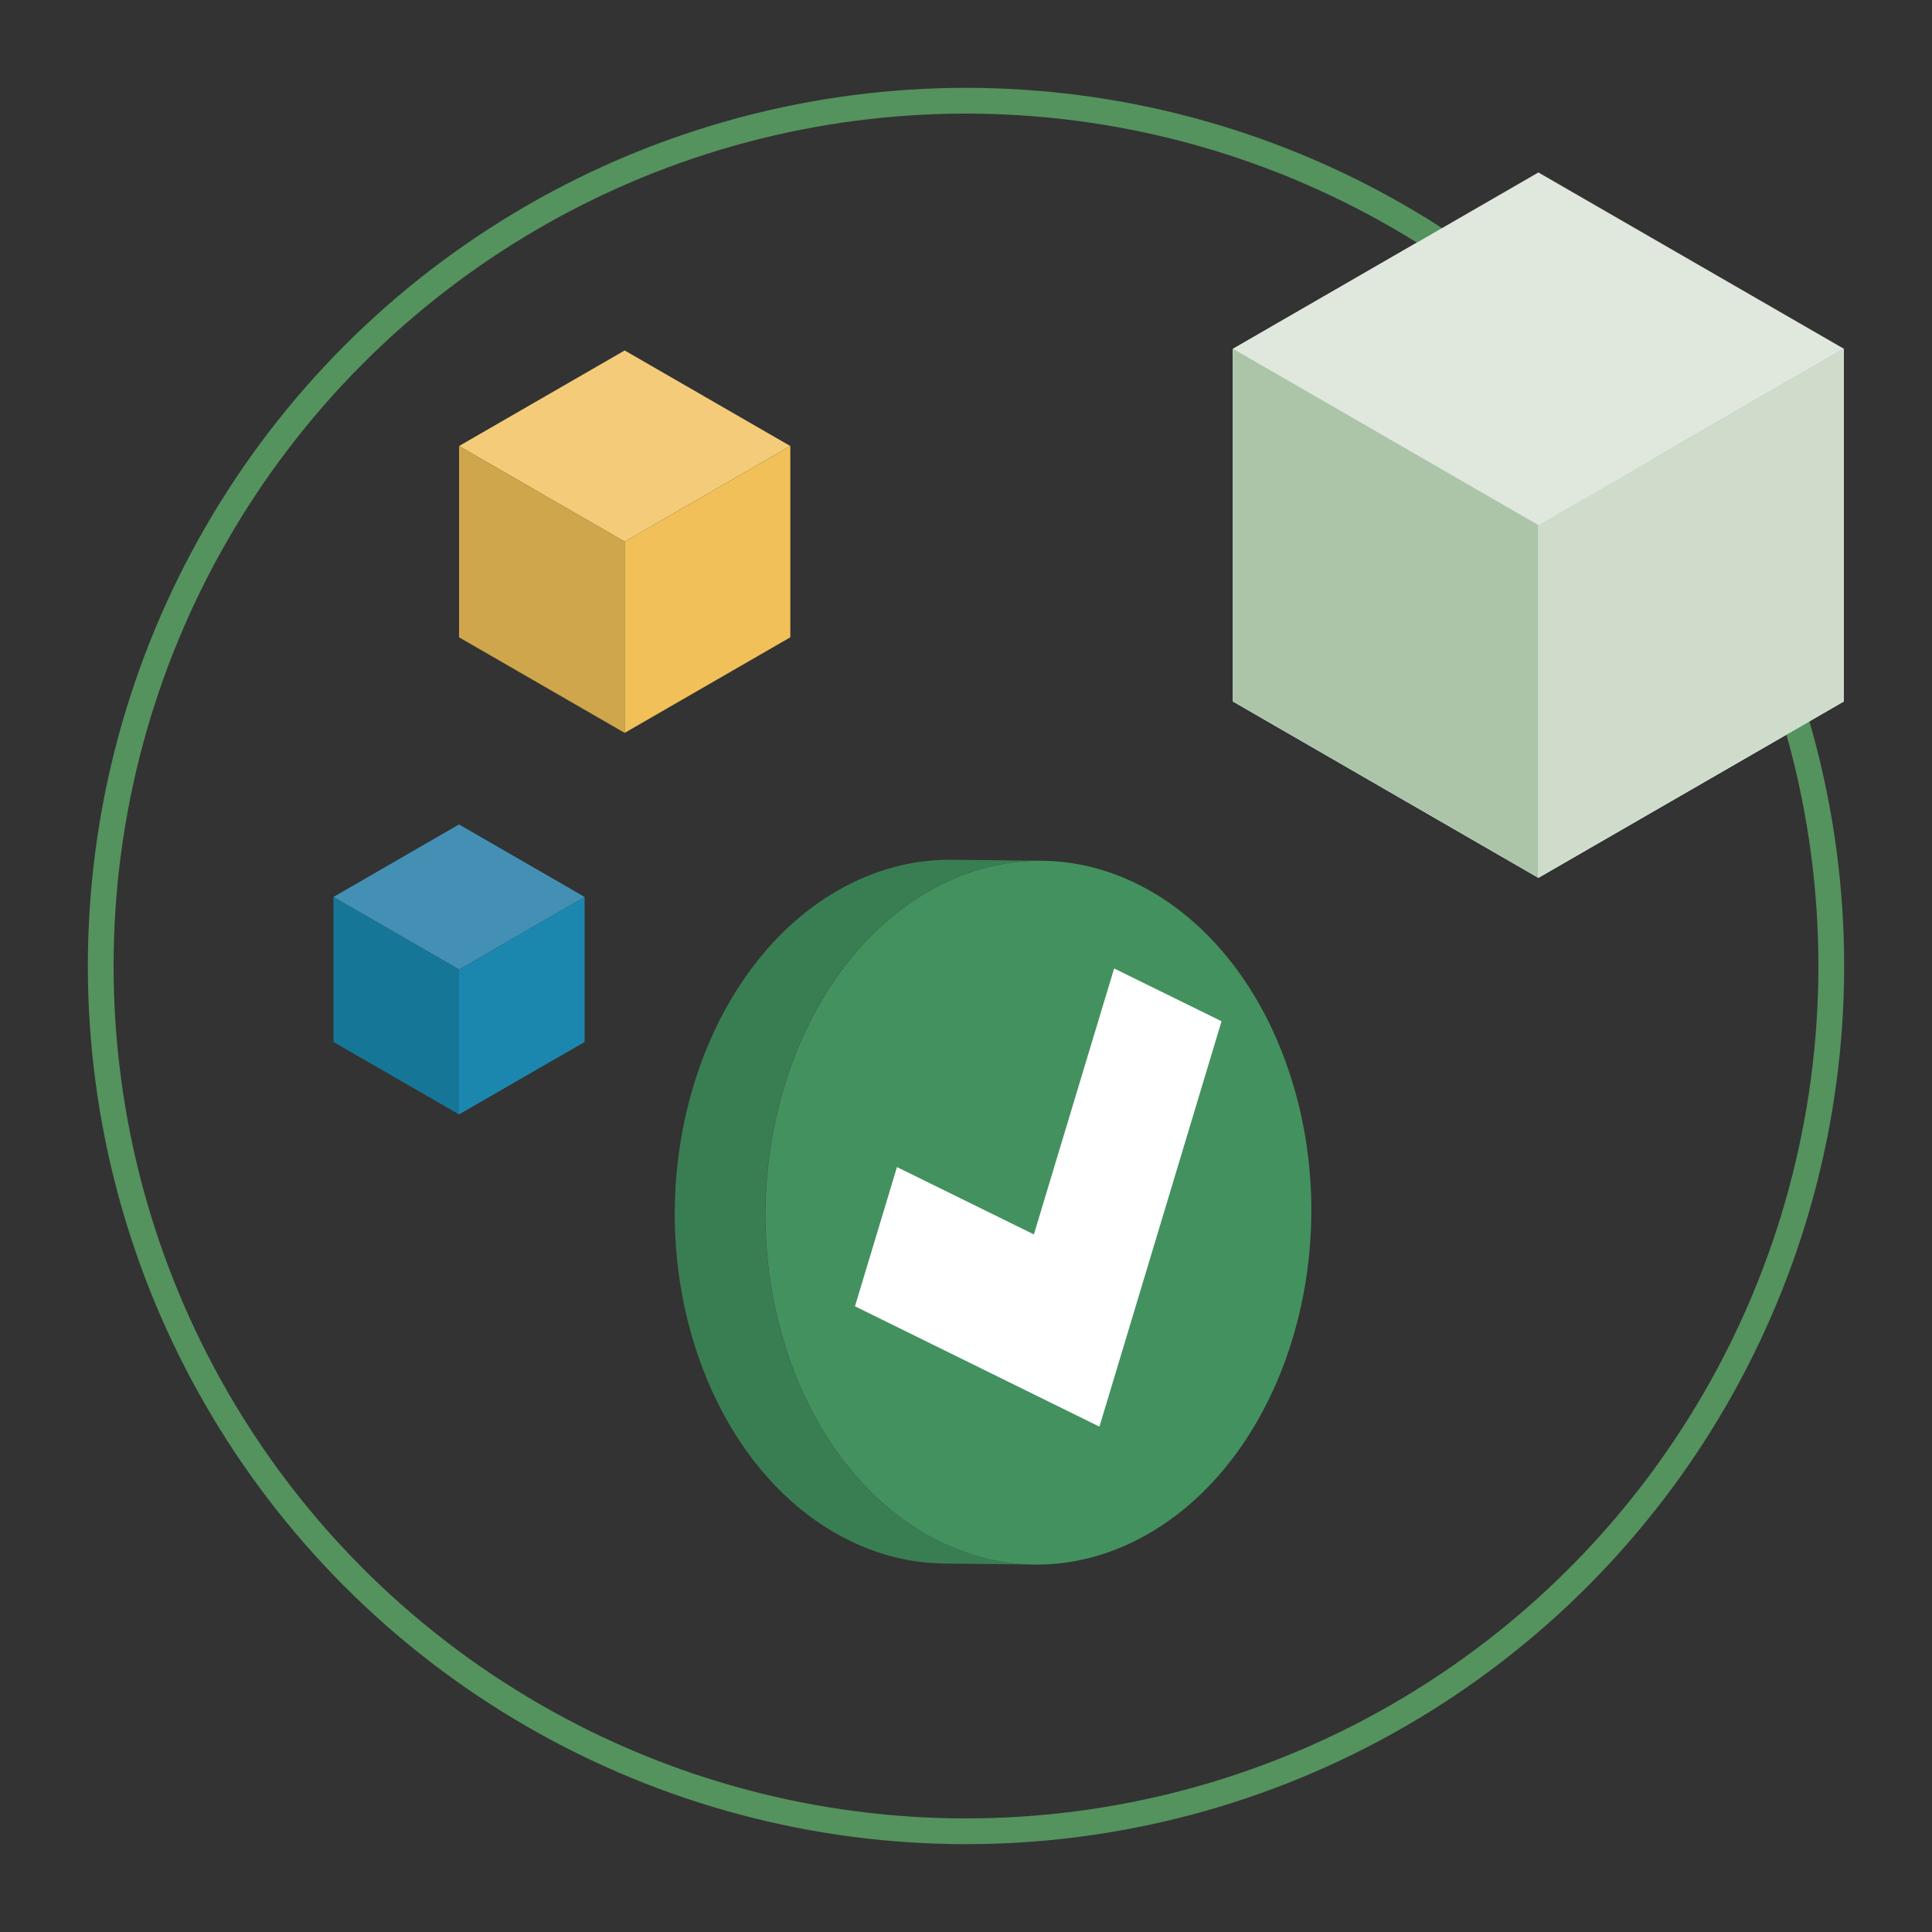 <?xml version="1.0" encoding="UTF-8"?><svg xmlns="http://www.w3.org/2000/svg" width="150" height="150" xmlns:xlink="http://www.w3.org/1999/xlink" viewBox="0 0 150 150"><rect x="0" y="0" width="150" height="150" fill="#333333" stroke="none"/><defs><style>.cls-1{clip-path:url(#clippath);}.cls-2{fill:#f4cc79;}.cls-3{fill:#f1c058;}.cls-4{fill:#fff;}.cls-5{fill:#e2f4fc;}.cls-6{fill:#cfa64c;}.cls-7{fill:#cfdccb;}.cls-8{fill:#acc5a8;}.cls-9{fill:#e0e8dd;}.cls-10{fill:#167698;}.cls-11{fill:#1c87ae;}.cls-12{fill:#43915f;}.cls-13{fill:#397e52;}.cls-14{fill:#4490b5;}.cls-15{opacity:.2;}.cls-15,.cls-16{fill:#478de0;mix-blend-mode:multiply;}.cls-17{clip-path:url(#clippath-1);}.cls-16{opacity:.3;}.cls-18{fill:none;stroke:#54925e;stroke-miterlimit:10;stroke-width:2px;}.cls-19{isolation:isolate;}</style><clipPath id="clippath"><circle class="cls-18" cx="254" cy="75" r="67.18"/></clipPath><clipPath id="clippath-1"><circle class="cls-18" cx="75" cy="75" r="67.18"/></clipPath></defs><g class="cls-19"><g id="_レイヤー_1"><g class="cls-1"><path class="cls-4" d="m388.03,17.42l-196.37-113.38c-5.44-3.14-14.35-3.14-19.8,0L-198.96,118.15c-2.77,1.6-4.13,3.72-4.08,5.83v5.07c.08,2.01,1.44,4,4.08,5.52L-2.59,247.95c5.44,3.14,14.35,3.14,19.8,0L388.03,33.85c2.63-1.52,3.99-3.51,4.08-5.51v-5.21c0-2.07-1.36-4.13-4.08-5.7Zm-124.58,8.57L12.26,171.02c-2.72,1.57-7.18,1.57-9.9,0l-76.73-44.3c-.2-.11-.38-.23-.55-.36.17-.12.35-.24.55-.36L176.81-19.02c2.72-1.57,7.18-1.57,9.9,0l76.73,44.3c.2.11.38.23.54.36-.17.12-.35.24-.54.36Z"/><path class="cls-14" d="m388.03,28.85L17.21,242.95c-5.44,3.14-14.35,3.14-19.8,0l-196.37-113.38c-2.67-1.54-4.03-3.57-4.08-5.6h0s0,5.08,0,5.08c.08,2.01,1.44,4,4.08,5.52L-2.59,247.95c5.44,3.14,14.35,3.14,19.8,0L388.03,33.85c2.63-1.52,3.99-3.51,4.08-5.51v-5.12c-.03,2.04-1.39,4.08-4.08,5.63Z"/></g><circle class="cls-18" cx="254" cy="75" r="67.18"/><g class="cls-17"><path class="cls-13" d="m61.23,105.34c-4.73-13.76.12-29.93,10.82-36.11,2.89-1.67,5.91-2.44,8.87-2.4-2.34-.03-4.69-.05-7.03-.08-2.96-.03-5.98.74-8.87,2.4-10.7,6.18-15.55,22.35-10.82,36.11,3.45,10.05,11.06,16.04,19.08,16.13,2.34.03,4.69.05,7.03.08-8.02-.09-15.62-6.08-19.08-16.13Z"/><path class="cls-12" d="m100,82.96c-4.73-13.76-17.24-19.91-27.94-13.73-10.7,6.18-15.55,22.35-10.82,36.11,4.73,13.76,17.24,19.91,27.94,13.73,10.7-6.18,15.55-22.35,10.82-36.11Z"/><polygon class="cls-4" points="86.5 75.19 80.27 95.84 69.64 90.61 66.38 101.42 85.33 110.75 85.34 110.72 85.37 110.73 94.84 79.29 86.5 75.19"/><polygon class="cls-5" points="143.16 27.08 119.44 40.77 95.73 27.08 119.44 13.39 143.16 27.08"/><polygon class="cls-5" points="119.44 40.77 119.44 68.15 95.73 54.46 95.73 27.08 119.44 40.77"/><polygon class="cls-16" points="119.44 40.77 119.44 68.15 95.73 54.46 95.73 27.08 119.44 40.77"/><polygon class="cls-5" points="143.16 54.46 119.44 68.15 119.44 40.77 143.16 27.08 143.16 54.46"/><polygon class="cls-15" points="143.16 54.46 119.44 68.15 119.44 40.77 143.16 27.08 143.16 54.46"/></g><circle class="cls-18" cx="75" cy="75" r="67.18"/><polygon class="cls-2" points="61.36 34.63 48.5 42.05 35.64 34.63 48.5 27.21 61.36 34.63"/><polygon class="cls-6" points="48.5 42.05 48.5 56.9 35.64 49.48 35.64 34.63 48.5 42.05"/><polygon class="cls-3" points="61.36 49.48 48.5 56.9 48.5 42.05 61.36 34.63 61.36 49.48"/><polygon class="cls-14" points="45.39 69.64 35.64 75.27 25.89 69.64 35.64 64.01 45.39 69.64"/><polygon class="cls-10" points="35.64 75.27 35.64 86.52 25.89 80.9 25.89 69.64 35.64 75.27"/><polygon class="cls-11" points="45.39 80.9 35.64 86.52 35.64 75.27 45.39 69.64 45.39 80.9"/><polygon class="cls-9" points="143.16 27.08 119.44 40.77 95.73 27.08 119.44 13.39 143.16 27.08"/><polygon class="cls-5" points="119.44 40.77 119.44 68.15 95.73 54.46 95.73 27.08 119.44 40.77"/><polygon class="cls-8" points="119.44 40.77 119.44 68.15 95.73 54.46 95.73 27.08 119.44 40.77"/><polygon class="cls-5" points="143.16 54.46 119.44 68.15 119.44 40.77 143.16 27.08 143.16 54.46"/><polygon class="cls-7" points="143.16 54.46 119.44 68.15 119.44 40.77 143.16 27.08 143.16 54.46"/></g></g></svg>
